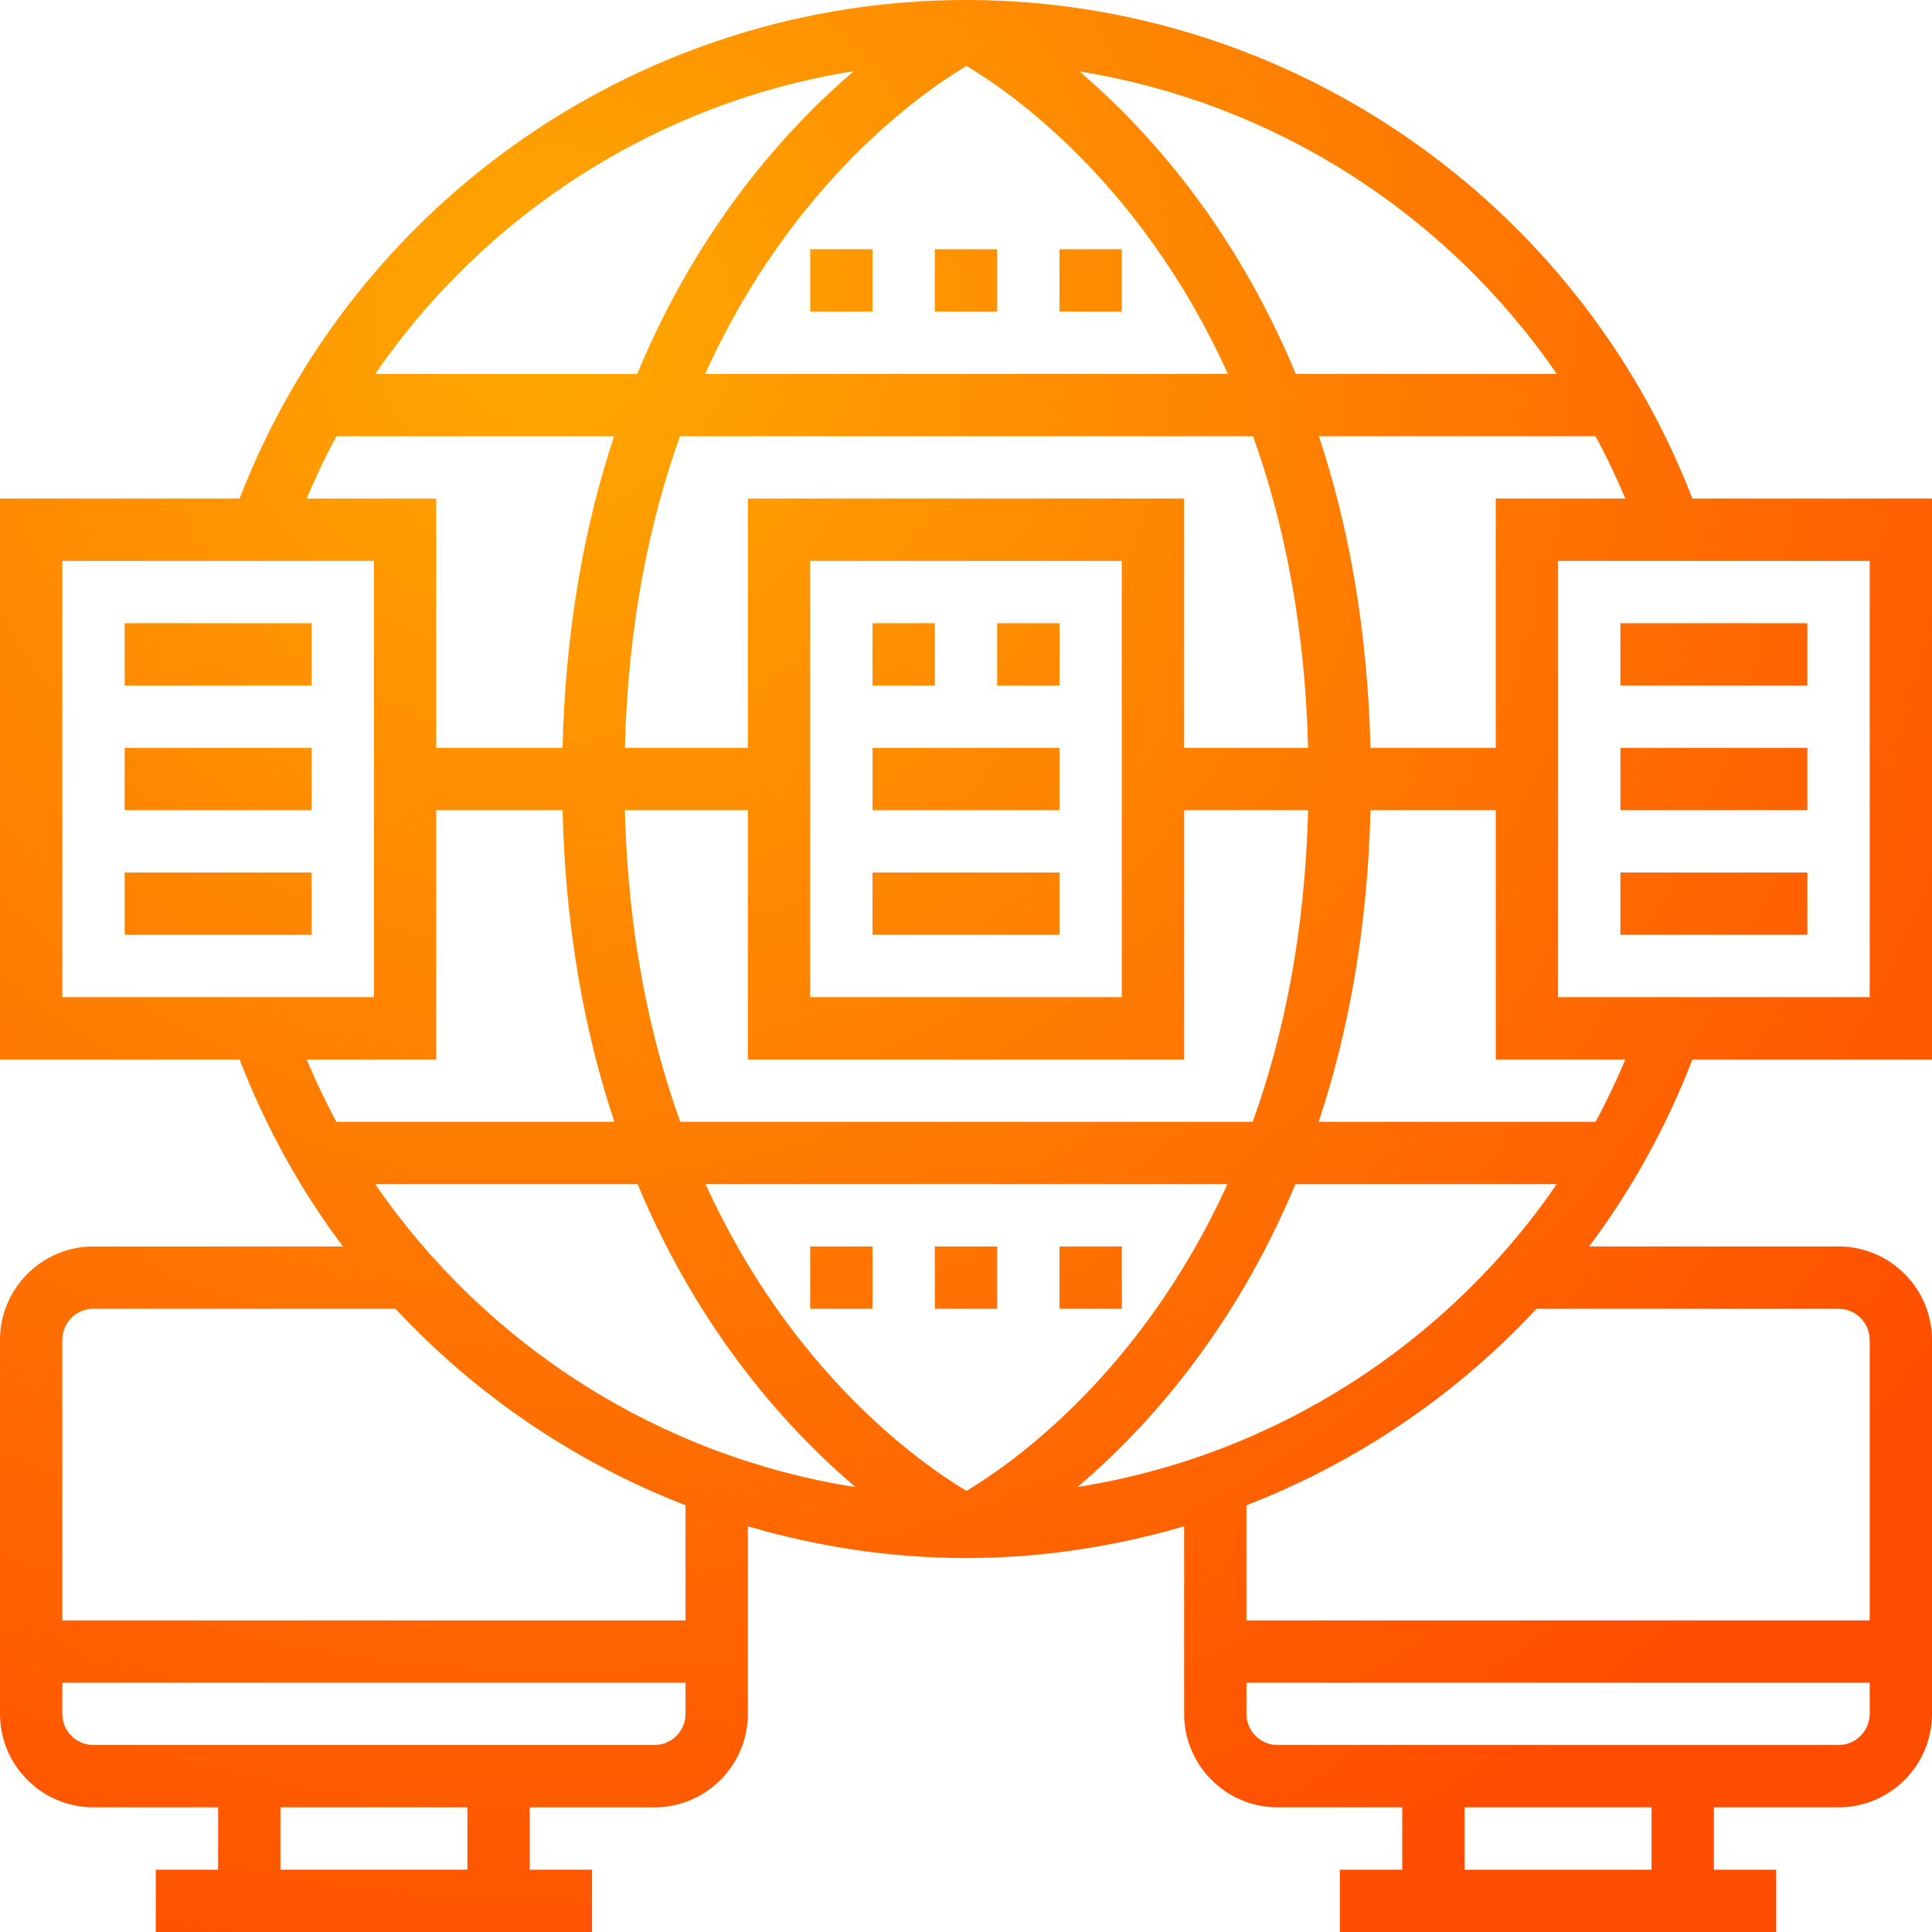 <svg xmlns="http://www.w3.org/2000/svg" width="67" height="67" viewBox="0 0 67 67" fill="none"><path d="M67 36.742V17.29H58.691C54.686 6.923 44.671 0 33.5 0C22.329 0 12.314 6.923 8.309 17.29H0V36.742H8.309C9.217 39.092 10.423 41.271 11.894 43.226H3.242C1.455 43.226 0 44.68 0 46.468V59.435C0 61.223 1.455 62.677 3.242 62.677H7.565V64.839H5.403V67H20.532V64.839H18.371V62.677H22.694C24.481 62.677 25.936 61.223 25.936 59.435V52.93C28.356 53.639 30.893 54.032 33.5 54.032C36.106 54.032 38.644 53.639 41.065 52.93V59.435C41.065 61.223 42.519 62.677 44.306 62.677H48.629V64.839H46.468V67H61.597V64.839H59.435V62.677H63.758C65.546 62.677 67 61.223 67 59.435V46.468C67 44.68 65.546 43.226 63.758 43.226H55.108C56.578 41.271 57.783 39.092 58.691 36.742H67ZM64.839 34.581H54.032V19.452H64.839V34.581ZM51.871 17.29V25.936H47.527C47.425 21.75 46.748 18.169 45.739 15.129H55.332C55.713 15.826 56.052 16.551 56.367 17.29H51.871ZM33.517 51.703C32.001 50.799 27.475 47.666 24.468 41.065H42.567C39.559 47.667 35.031 50.8 33.517 51.703ZM44.925 41.065H53.989C50.146 46.655 44.141 50.499 37.37 51.567C39.711 49.581 42.772 46.22 44.925 41.065ZM29.672 51.572C22.885 50.511 16.863 46.667 13.012 41.065H22.111C24.266 46.225 27.329 49.587 29.672 51.572ZM23.592 38.903C22.517 35.924 21.779 32.347 21.669 28.097H25.936V36.742H41.065V28.097H45.365C45.256 32.347 44.517 35.924 43.443 38.903H23.592ZM28.097 34.581V19.452H38.903V34.581H28.097ZM41.065 25.936V17.29H25.936V25.936H21.67C21.778 21.685 22.513 18.108 23.581 15.129H43.455C44.523 18.108 45.257 21.685 45.365 25.936H41.065ZM33.518 2.288C34.96 3.143 39.552 6.273 42.583 12.968H24.453C27.485 6.273 32.076 3.143 33.518 2.288ZM53.988 12.968H44.938C42.801 7.823 39.763 4.465 37.437 2.478C44.18 3.562 50.158 7.396 53.988 12.968ZM29.61 2.468C27.281 4.454 24.238 7.814 22.097 12.968H13.012C16.852 7.383 22.848 3.542 29.61 2.468ZM11.668 15.129H21.296C20.288 18.169 19.61 21.75 19.509 25.936H15.129V17.29H10.633C10.948 16.551 11.287 15.826 11.668 15.129ZM2.161 19.452H12.968V34.581H2.161V19.452ZM15.129 36.742V28.097H19.509C19.61 32.282 20.292 35.863 21.306 38.903H11.668C11.287 38.206 10.948 37.481 10.633 36.742H15.129ZM16.21 64.839H9.726V62.677H16.21V64.839ZM22.694 60.516H3.242C2.647 60.516 2.161 60.032 2.161 59.435V58.355H23.774V59.435C23.774 60.032 23.289 60.516 22.694 60.516ZM23.774 56.194H2.161V46.468C2.161 45.871 2.647 45.387 3.242 45.387H13.716C16.507 48.385 19.947 50.719 23.774 52.201V56.194ZM57.274 64.839H50.79V62.677H57.274V64.839ZM63.758 60.516H44.306C43.711 60.516 43.226 60.032 43.226 59.435V58.355H64.839V59.435C64.839 60.032 64.353 60.516 63.758 60.516ZM63.758 45.387C64.353 45.387 64.839 45.871 64.839 46.468V56.194H43.226V52.201C47.053 50.719 50.494 48.385 53.285 45.387H63.758ZM55.333 38.903H45.73C46.743 35.863 47.424 32.282 47.527 28.097H51.871V36.742H56.367C56.052 37.481 55.713 38.206 55.333 38.903Z" fill="url(#paint0_radial_2149_2043)"></path><path d="M56.194 21.613H62.677V23.774H56.194V21.613Z" fill="url(#paint1_radial_2149_2043)"></path><path d="M56.194 25.936H62.677V28.097H56.194V25.936Z" fill="url(#paint2_radial_2149_2043)"></path><path d="M56.194 30.258H62.677V32.419H56.194V30.258Z" fill="url(#paint3_radial_2149_2043)"></path><path d="M30.258 21.613H32.419V23.774H30.258V21.613Z" fill="url(#paint4_radial_2149_2043)"></path><path d="M34.581 21.613H36.742V23.774H34.581V21.613Z" fill="url(#paint5_radial_2149_2043)"></path><path d="M30.258 25.936H36.742V28.097H30.258V25.936Z" fill="url(#paint6_radial_2149_2043)"></path><path d="M30.258 30.258H36.742V32.419H30.258V30.258Z" fill="url(#paint7_radial_2149_2043)"></path><path d="M4.323 21.613H10.806V23.774H4.323V21.613Z" fill="url(#paint8_radial_2149_2043)"></path><path d="M4.323 25.936H10.806V28.097H4.323V25.936Z" fill="url(#paint9_radial_2149_2043)"></path><path d="M4.323 30.258H10.806V32.419H4.323V30.258Z" fill="url(#paint10_radial_2149_2043)"></path><path d="M28.097 43.226H30.258V45.387H28.097V43.226Z" fill="url(#paint11_radial_2149_2043)"></path><path d="M32.419 43.226H34.581V45.387H32.419V43.226Z" fill="url(#paint12_radial_2149_2043)"></path><path d="M36.742 43.226H38.903V45.387H36.742V43.226Z" fill="url(#paint13_radial_2149_2043)"></path><path d="M28.097 8.645H30.258V10.806H28.097V8.645Z" fill="url(#paint14_radial_2149_2043)"></path><path d="M32.419 8.645H34.581V10.806H32.419V8.645Z" fill="url(#paint15_radial_2149_2043)"></path><path d="M36.742 8.645H38.903V10.806H36.742V8.645Z" fill="url(#paint16_radial_2149_2043)"></path><defs><radialGradient id="paint0_radial_2149_2043" cx="0" cy="0" r="1" gradientUnits="userSpaceOnUse" gradientTransform="translate(19.143 11.486) rotate(67.521) scale(60.079)"><stop stop-color="#FFA800"></stop><stop offset="1" stop-color="#FF4D00"></stop></radialGradient><radialGradient id="paint1_radial_2149_2043" cx="0" cy="0" r="1" gradientUnits="userSpaceOnUse" gradientTransform="translate(19.143 11.486) rotate(67.521) scale(60.079)"><stop stop-color="#FFA800"></stop><stop offset="1" stop-color="#FF4D00"></stop></radialGradient><radialGradient id="paint2_radial_2149_2043" cx="0" cy="0" r="1" gradientUnits="userSpaceOnUse" gradientTransform="translate(19.143 11.486) rotate(67.521) scale(60.079)"><stop stop-color="#FFA800"></stop><stop offset="1" stop-color="#FF4D00"></stop></radialGradient><radialGradient id="paint3_radial_2149_2043" cx="0" cy="0" r="1" gradientUnits="userSpaceOnUse" gradientTransform="translate(19.143 11.486) rotate(67.521) scale(60.079)"><stop stop-color="#FFA800"></stop><stop offset="1" stop-color="#FF4D00"></stop></radialGradient><radialGradient id="paint4_radial_2149_2043" cx="0" cy="0" r="1" gradientUnits="userSpaceOnUse" gradientTransform="translate(19.143 11.486) rotate(67.521) scale(60.079)"><stop stop-color="#FFA800"></stop><stop offset="1" stop-color="#FF4D00"></stop></radialGradient><radialGradient id="paint5_radial_2149_2043" cx="0" cy="0" r="1" gradientUnits="userSpaceOnUse" gradientTransform="translate(19.143 11.486) rotate(67.521) scale(60.079)"><stop stop-color="#FFA800"></stop><stop offset="1" stop-color="#FF4D00"></stop></radialGradient><radialGradient id="paint6_radial_2149_2043" cx="0" cy="0" r="1" gradientUnits="userSpaceOnUse" gradientTransform="translate(19.143 11.486) rotate(67.521) scale(60.079)"><stop stop-color="#FFA800"></stop><stop offset="1" stop-color="#FF4D00"></stop></radialGradient><radialGradient id="paint7_radial_2149_2043" cx="0" cy="0" r="1" gradientUnits="userSpaceOnUse" gradientTransform="translate(19.143 11.486) rotate(67.521) scale(60.079)"><stop stop-color="#FFA800"></stop><stop offset="1" stop-color="#FF4D00"></stop></radialGradient><radialGradient id="paint8_radial_2149_2043" cx="0" cy="0" r="1" gradientUnits="userSpaceOnUse" gradientTransform="translate(19.143 11.486) rotate(67.521) scale(60.079)"><stop stop-color="#FFA800"></stop><stop offset="1" stop-color="#FF4D00"></stop></radialGradient><radialGradient id="paint9_radial_2149_2043" cx="0" cy="0" r="1" gradientUnits="userSpaceOnUse" gradientTransform="translate(19.143 11.486) rotate(67.521) scale(60.079)"><stop stop-color="#FFA800"></stop><stop offset="1" stop-color="#FF4D00"></stop></radialGradient><radialGradient id="paint10_radial_2149_2043" cx="0" cy="0" r="1" gradientUnits="userSpaceOnUse" gradientTransform="translate(19.143 11.486) rotate(67.521) scale(60.079)"><stop stop-color="#FFA800"></stop><stop offset="1" stop-color="#FF4D00"></stop></radialGradient><radialGradient id="paint11_radial_2149_2043" cx="0" cy="0" r="1" gradientUnits="userSpaceOnUse" gradientTransform="translate(19.143 11.486) rotate(67.521) scale(60.079)"><stop stop-color="#FFA800"></stop><stop offset="1" stop-color="#FF4D00"></stop></radialGradient><radialGradient id="paint12_radial_2149_2043" cx="0" cy="0" r="1" gradientUnits="userSpaceOnUse" gradientTransform="translate(19.143 11.486) rotate(67.521) scale(60.079)"><stop stop-color="#FFA800"></stop><stop offset="1" stop-color="#FF4D00"></stop></radialGradient><radialGradient id="paint13_radial_2149_2043" cx="0" cy="0" r="1" gradientUnits="userSpaceOnUse" gradientTransform="translate(19.143 11.486) rotate(67.521) scale(60.079)"><stop stop-color="#FFA800"></stop><stop offset="1" stop-color="#FF4D00"></stop></radialGradient><radialGradient id="paint14_radial_2149_2043" cx="0" cy="0" r="1" gradientUnits="userSpaceOnUse" gradientTransform="translate(19.143 11.486) rotate(67.521) scale(60.079)"><stop stop-color="#FFA800"></stop><stop offset="1" stop-color="#FF4D00"></stop></radialGradient><radialGradient id="paint15_radial_2149_2043" cx="0" cy="0" r="1" gradientUnits="userSpaceOnUse" gradientTransform="translate(19.143 11.486) rotate(67.521) scale(60.079)"><stop stop-color="#FFA800"></stop><stop offset="1" stop-color="#FF4D00"></stop></radialGradient><radialGradient id="paint16_radial_2149_2043" cx="0" cy="0" r="1" gradientUnits="userSpaceOnUse" gradientTransform="translate(19.143 11.486) rotate(67.521) scale(60.079)"><stop stop-color="#FFA800"></stop><stop offset="1" stop-color="#FF4D00"></stop></radialGradient></defs></svg>